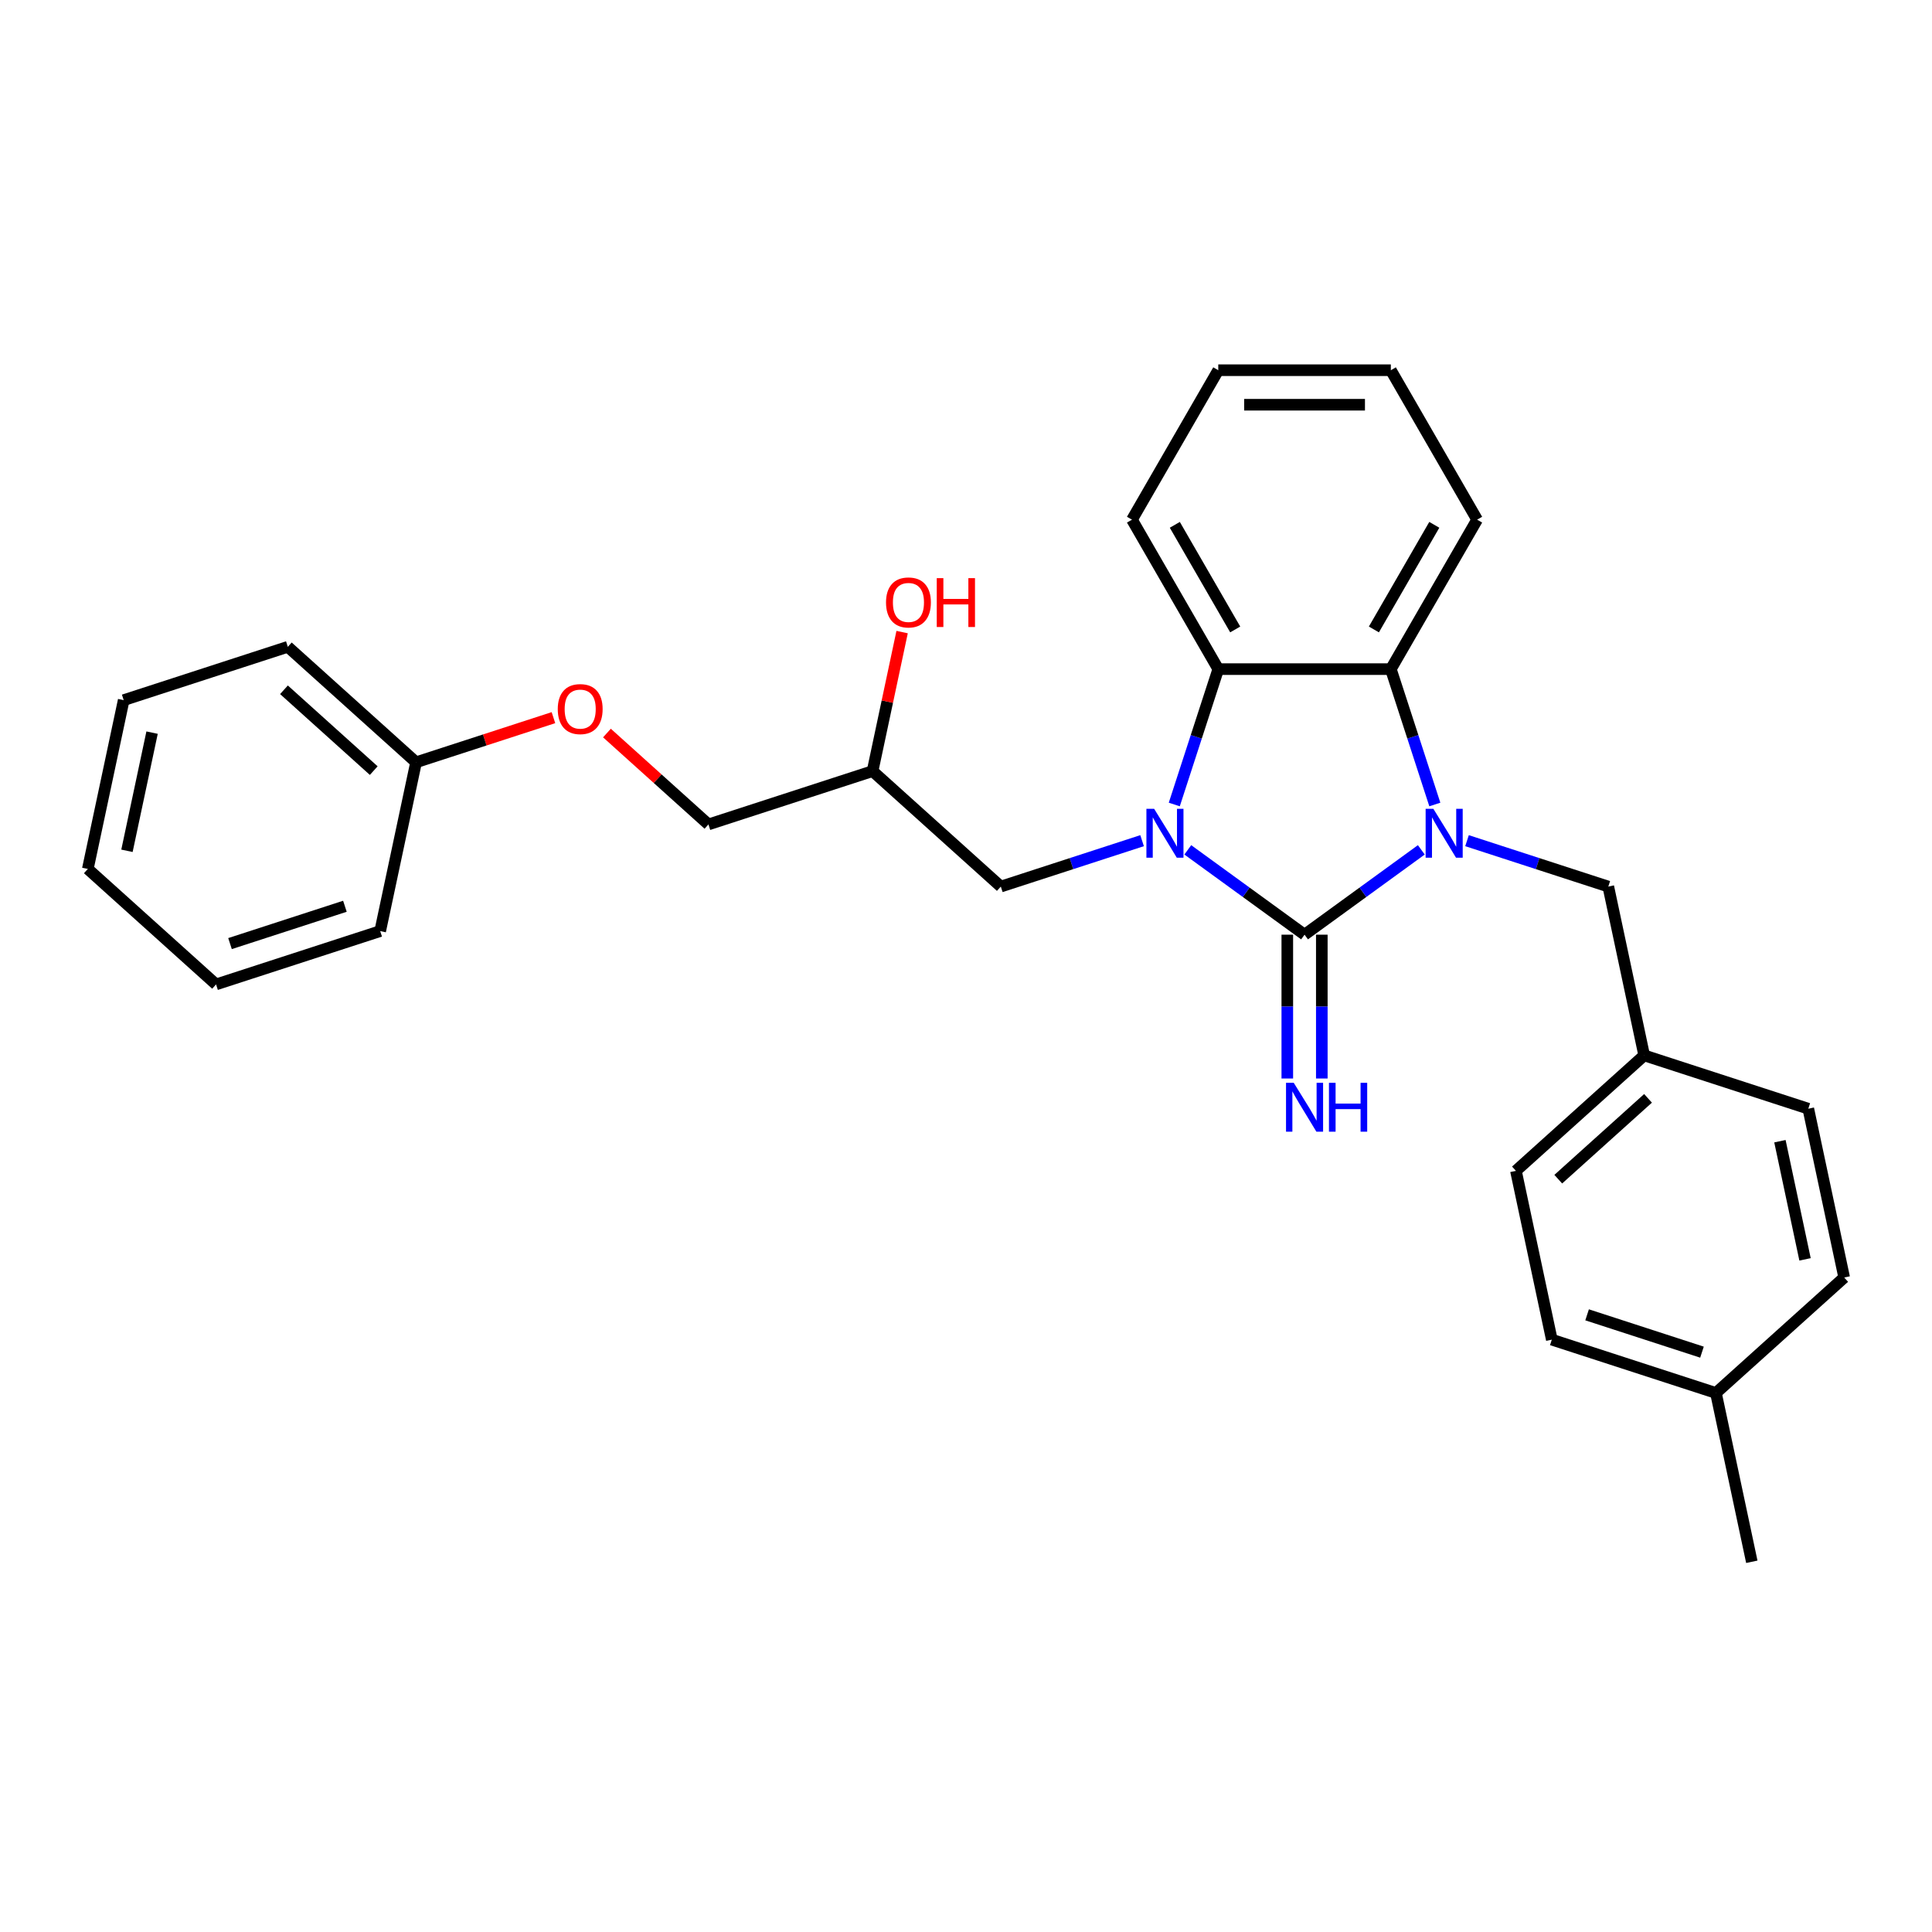 <?xml version='1.0' encoding='iso-8859-1'?>
<svg version='1.1' baseProfile='full'
              xmlns='http://www.w3.org/2000/svg'
                      xmlns:rdkit='http://www.rdkit.org/xml'
                      xmlns:xlink='http://www.w3.org/1999/xlink'
                  xml:space='preserve'
width='1000px' height='1000px' viewBox='0 0 1000 1000'>
<!-- END OF HEADER -->
<rect style='opacity:1.0;fill:#FFFFFF;stroke:none' width='1000' height='1000' x='0' y='0'> </rect>
<path class='bond-0' d='M 675.236,483.791 L 645.017,461.836' style='fill:none;fill-rule:evenodd;stroke:#000000;stroke-width:6px;stroke-linecap:butt;stroke-linejoin:miter;stroke-opacity:1' />
<path class='bond-0' d='M 645.017,461.836 L 614.798,439.88' style='fill:none;fill-rule:evenodd;stroke:#0000FF;stroke-width:6px;stroke-linecap:butt;stroke-linejoin:miter;stroke-opacity:1' />
<path class='bond-1' d='M 675.236,483.791 L 705.455,461.836' style='fill:none;fill-rule:evenodd;stroke:#000000;stroke-width:6px;stroke-linecap:butt;stroke-linejoin:miter;stroke-opacity:1' />
<path class='bond-1' d='M 705.455,461.836 L 735.674,439.88' style='fill:none;fill-rule:evenodd;stroke:#0000FF;stroke-width:6px;stroke-linecap:butt;stroke-linejoin:miter;stroke-opacity:1' />
<path class='bond-4' d='M 666.304,483.791 L 666.304,521.012' style='fill:none;fill-rule:evenodd;stroke:#000000;stroke-width:6px;stroke-linecap:butt;stroke-linejoin:miter;stroke-opacity:1' />
<path class='bond-4' d='M 666.304,521.012 L 666.304,558.233' style='fill:none;fill-rule:evenodd;stroke:#0000FF;stroke-width:6px;stroke-linecap:butt;stroke-linejoin:miter;stroke-opacity:1' />
<path class='bond-4' d='M 684.168,483.791 L 684.168,521.012' style='fill:none;fill-rule:evenodd;stroke:#000000;stroke-width:6px;stroke-linecap:butt;stroke-linejoin:miter;stroke-opacity:1' />
<path class='bond-4' d='M 684.168,521.012 L 684.168,558.233' style='fill:none;fill-rule:evenodd;stroke:#0000FF;stroke-width:6px;stroke-linecap:butt;stroke-linejoin:miter;stroke-opacity:1' />
<path class='bond-3' d='M 607.807,416.407 L 619.191,381.372' style='fill:none;fill-rule:evenodd;stroke:#0000FF;stroke-width:6px;stroke-linecap:butt;stroke-linejoin:miter;stroke-opacity:1' />
<path class='bond-3' d='M 619.191,381.372 L 630.574,346.337' style='fill:none;fill-rule:evenodd;stroke:#000000;stroke-width:6px;stroke-linecap:butt;stroke-linejoin:miter;stroke-opacity:1' />
<path class='bond-5' d='M 591.145,435.131 L 554.583,447.011' style='fill:none;fill-rule:evenodd;stroke:#0000FF;stroke-width:6px;stroke-linecap:butt;stroke-linejoin:miter;stroke-opacity:1' />
<path class='bond-5' d='M 554.583,447.011 L 518.02,458.891' style='fill:none;fill-rule:evenodd;stroke:#000000;stroke-width:6px;stroke-linecap:butt;stroke-linejoin:miter;stroke-opacity:1' />
<path class='bond-2' d='M 742.665,416.407 L 731.281,381.372' style='fill:none;fill-rule:evenodd;stroke:#0000FF;stroke-width:6px;stroke-linecap:butt;stroke-linejoin:miter;stroke-opacity:1' />
<path class='bond-2' d='M 731.281,381.372 L 719.898,346.337' style='fill:none;fill-rule:evenodd;stroke:#000000;stroke-width:6px;stroke-linecap:butt;stroke-linejoin:miter;stroke-opacity:1' />
<path class='bond-6' d='M 759.326,435.131 L 795.889,447.011' style='fill:none;fill-rule:evenodd;stroke:#0000FF;stroke-width:6px;stroke-linecap:butt;stroke-linejoin:miter;stroke-opacity:1' />
<path class='bond-6' d='M 795.889,447.011 L 832.451,458.891' style='fill:none;fill-rule:evenodd;stroke:#000000;stroke-width:6px;stroke-linecap:butt;stroke-linejoin:miter;stroke-opacity:1' />
<path class='bond-13' d='M 719.898,346.337 L 764.559,268.98' style='fill:none;fill-rule:evenodd;stroke:#000000;stroke-width:6px;stroke-linecap:butt;stroke-linejoin:miter;stroke-opacity:1' />
<path class='bond-13' d='M 711.126,325.801 L 742.389,271.652' style='fill:none;fill-rule:evenodd;stroke:#000000;stroke-width:6px;stroke-linecap:butt;stroke-linejoin:miter;stroke-opacity:1' />
<path class='bond-28' d='M 719.898,346.337 L 630.574,346.337' style='fill:none;fill-rule:evenodd;stroke:#000000;stroke-width:6px;stroke-linecap:butt;stroke-linejoin:miter;stroke-opacity:1' />
<path class='bond-14' d='M 630.574,346.337 L 585.913,268.98' style='fill:none;fill-rule:evenodd;stroke:#000000;stroke-width:6px;stroke-linecap:butt;stroke-linejoin:miter;stroke-opacity:1' />
<path class='bond-14' d='M 639.346,325.801 L 608.083,271.652' style='fill:none;fill-rule:evenodd;stroke:#000000;stroke-width:6px;stroke-linecap:butt;stroke-linejoin:miter;stroke-opacity:1' />
<path class='bond-7' d='M 518.02,458.891 L 451.64,399.122' style='fill:none;fill-rule:evenodd;stroke:#000000;stroke-width:6px;stroke-linecap:butt;stroke-linejoin:miter;stroke-opacity:1' />
<path class='bond-9' d='M 832.451,458.891 L 851.023,546.262' style='fill:none;fill-rule:evenodd;stroke:#000000;stroke-width:6px;stroke-linecap:butt;stroke-linejoin:miter;stroke-opacity:1' />
<path class='bond-10' d='M 451.64,399.122 L 366.689,426.724' style='fill:none;fill-rule:evenodd;stroke:#000000;stroke-width:6px;stroke-linecap:butt;stroke-linejoin:miter;stroke-opacity:1' />
<path class='bond-19' d='M 451.64,399.122 L 459.288,363.145' style='fill:none;fill-rule:evenodd;stroke:#000000;stroke-width:6px;stroke-linecap:butt;stroke-linejoin:miter;stroke-opacity:1' />
<path class='bond-19' d='M 459.288,363.145 L 466.935,327.167' style='fill:none;fill-rule:evenodd;stroke:#FF0000;stroke-width:6px;stroke-linecap:butt;stroke-linejoin:miter;stroke-opacity:1' />
<path class='bond-8' d='M 314.154,379.421 L 340.421,403.073' style='fill:none;fill-rule:evenodd;stroke:#FF0000;stroke-width:6px;stroke-linecap:butt;stroke-linejoin:miter;stroke-opacity:1' />
<path class='bond-8' d='M 340.421,403.073 L 366.689,426.724' style='fill:none;fill-rule:evenodd;stroke:#000000;stroke-width:6px;stroke-linecap:butt;stroke-linejoin:miter;stroke-opacity:1' />
<path class='bond-12' d='M 286.464,371.454 L 250.911,383.006' style='fill:none;fill-rule:evenodd;stroke:#FF0000;stroke-width:6px;stroke-linecap:butt;stroke-linejoin:miter;stroke-opacity:1' />
<path class='bond-12' d='M 250.911,383.006 L 215.357,394.557' style='fill:none;fill-rule:evenodd;stroke:#000000;stroke-width:6px;stroke-linecap:butt;stroke-linejoin:miter;stroke-opacity:1' />
<path class='bond-15' d='M 851.023,546.262 L 935.974,573.864' style='fill:none;fill-rule:evenodd;stroke:#000000;stroke-width:6px;stroke-linecap:butt;stroke-linejoin:miter;stroke-opacity:1' />
<path class='bond-16' d='M 851.023,546.262 L 784.643,606.031' style='fill:none;fill-rule:evenodd;stroke:#000000;stroke-width:6px;stroke-linecap:butt;stroke-linejoin:miter;stroke-opacity:1' />
<path class='bond-16' d='M 853.019,568.503 L 806.553,610.341' style='fill:none;fill-rule:evenodd;stroke:#000000;stroke-width:6px;stroke-linecap:butt;stroke-linejoin:miter;stroke-opacity:1' />
<path class='bond-11' d='M 888.165,721.004 L 803.214,693.402' style='fill:none;fill-rule:evenodd;stroke:#000000;stroke-width:6px;stroke-linecap:butt;stroke-linejoin:miter;stroke-opacity:1' />
<path class='bond-11' d='M 880.943,699.874 L 821.477,680.552' style='fill:none;fill-rule:evenodd;stroke:#000000;stroke-width:6px;stroke-linecap:butt;stroke-linejoin:miter;stroke-opacity:1' />
<path class='bond-20' d='M 888.165,721.004 L 906.737,808.376' style='fill:none;fill-rule:evenodd;stroke:#000000;stroke-width:6px;stroke-linecap:butt;stroke-linejoin:miter;stroke-opacity:1' />
<path class='bond-30' d='M 888.165,721.004 L 954.545,661.235' style='fill:none;fill-rule:evenodd;stroke:#000000;stroke-width:6px;stroke-linecap:butt;stroke-linejoin:miter;stroke-opacity:1' />
<path class='bond-21' d='M 215.357,394.557 L 148.977,334.789' style='fill:none;fill-rule:evenodd;stroke:#000000;stroke-width:6px;stroke-linecap:butt;stroke-linejoin:miter;stroke-opacity:1' />
<path class='bond-21' d='M 193.447,398.868 L 146.981,357.03' style='fill:none;fill-rule:evenodd;stroke:#000000;stroke-width:6px;stroke-linecap:butt;stroke-linejoin:miter;stroke-opacity:1' />
<path class='bond-22' d='M 215.357,394.557 L 196.786,481.929' style='fill:none;fill-rule:evenodd;stroke:#000000;stroke-width:6px;stroke-linecap:butt;stroke-linejoin:miter;stroke-opacity:1' />
<path class='bond-23' d='M 764.559,268.98 L 719.898,191.624' style='fill:none;fill-rule:evenodd;stroke:#000000;stroke-width:6px;stroke-linecap:butt;stroke-linejoin:miter;stroke-opacity:1' />
<path class='bond-24' d='M 585.913,268.98 L 630.574,191.624' style='fill:none;fill-rule:evenodd;stroke:#000000;stroke-width:6px;stroke-linecap:butt;stroke-linejoin:miter;stroke-opacity:1' />
<path class='bond-18' d='M 935.974,573.864 L 954.545,661.235' style='fill:none;fill-rule:evenodd;stroke:#000000;stroke-width:6px;stroke-linecap:butt;stroke-linejoin:miter;stroke-opacity:1' />
<path class='bond-18' d='M 921.286,590.684 L 934.285,651.844' style='fill:none;fill-rule:evenodd;stroke:#000000;stroke-width:6px;stroke-linecap:butt;stroke-linejoin:miter;stroke-opacity:1' />
<path class='bond-17' d='M 784.643,606.031 L 803.214,693.402' style='fill:none;fill-rule:evenodd;stroke:#000000;stroke-width:6px;stroke-linecap:butt;stroke-linejoin:miter;stroke-opacity:1' />
<path class='bond-26' d='M 148.977,334.789 L 64.026,362.391' style='fill:none;fill-rule:evenodd;stroke:#000000;stroke-width:6px;stroke-linecap:butt;stroke-linejoin:miter;stroke-opacity:1' />
<path class='bond-25' d='M 196.786,481.929 L 111.835,509.531' style='fill:none;fill-rule:evenodd;stroke:#000000;stroke-width:6px;stroke-linecap:butt;stroke-linejoin:miter;stroke-opacity:1' />
<path class='bond-25' d='M 178.523,469.079 L 119.057,488.401' style='fill:none;fill-rule:evenodd;stroke:#000000;stroke-width:6px;stroke-linecap:butt;stroke-linejoin:miter;stroke-opacity:1' />
<path class='bond-29' d='M 719.898,191.624 L 630.574,191.624' style='fill:none;fill-rule:evenodd;stroke:#000000;stroke-width:6px;stroke-linecap:butt;stroke-linejoin:miter;stroke-opacity:1' />
<path class='bond-29' d='M 706.499,209.489 L 643.973,209.489' style='fill:none;fill-rule:evenodd;stroke:#000000;stroke-width:6px;stroke-linecap:butt;stroke-linejoin:miter;stroke-opacity:1' />
<path class='bond-27' d='M 111.835,509.531 L 45.455,449.762' style='fill:none;fill-rule:evenodd;stroke:#000000;stroke-width:6px;stroke-linecap:butt;stroke-linejoin:miter;stroke-opacity:1' />
<path class='bond-31' d='M 64.026,362.391 L 45.455,449.762' style='fill:none;fill-rule:evenodd;stroke:#000000;stroke-width:6px;stroke-linecap:butt;stroke-linejoin:miter;stroke-opacity:1' />
<path class='bond-31' d='M 78.714,379.211 L 65.715,440.371' style='fill:none;fill-rule:evenodd;stroke:#000000;stroke-width:6px;stroke-linecap:butt;stroke-linejoin:miter;stroke-opacity:1' />
<path  class='atom-1' d='M 597.38 418.64
L 605.669 432.038
Q 606.491 433.36, 607.813 435.754
Q 609.135 438.148, 609.207 438.291
L 609.207 418.64
L 612.565 418.64
L 612.565 443.936
L 609.099 443.936
L 600.203 429.287
Q 599.167 427.572, 598.059 425.607
Q 596.987 423.642, 596.666 423.035
L 596.666 443.936
L 593.379 443.936
L 593.379 418.64
L 597.38 418.64
' fill='#0000FF'/>
<path  class='atom-2' d='M 741.908 418.64
L 750.197 432.038
Q 751.019 433.36, 752.341 435.754
Q 753.663 438.148, 753.735 438.291
L 753.735 418.64
L 757.093 418.64
L 757.093 443.936
L 753.627 443.936
L 744.731 429.287
Q 743.695 427.572, 742.587 425.607
Q 741.515 423.642, 741.194 423.035
L 741.194 443.936
L 737.907 443.936
L 737.907 418.64
L 741.908 418.64
' fill='#0000FF'/>
<path  class='atom-5' d='M 669.644 560.466
L 677.933 573.865
Q 678.755 575.187, 680.077 577.58
Q 681.399 579.974, 681.471 580.117
L 681.471 560.466
L 684.829 560.466
L 684.829 585.762
L 681.363 585.762
L 672.467 571.113
Q 671.431 569.398, 670.323 567.433
Q 669.251 565.468, 668.93 564.861
L 668.93 585.762
L 665.643 585.762
L 665.643 560.466
L 669.644 560.466
' fill='#0000FF'/>
<path  class='atom-5' d='M 687.866 560.466
L 691.296 560.466
L 691.296 571.221
L 704.23 571.221
L 704.23 560.466
L 707.66 560.466
L 707.66 585.762
L 704.23 585.762
L 704.23 574.079
L 691.296 574.079
L 691.296 585.762
L 687.866 585.762
L 687.866 560.466
' fill='#0000FF'/>
<path  class='atom-9' d='M 288.697 367.027
Q 288.697 360.953, 291.698 357.558
Q 294.699 354.164, 300.309 354.164
Q 305.918 354.164, 308.92 357.558
Q 311.921 360.953, 311.921 367.027
Q 311.921 373.172, 308.884 376.673
Q 305.847 380.139, 300.309 380.139
Q 294.735 380.139, 291.698 376.673
Q 288.697 373.208, 288.697 367.027
M 300.309 377.281
Q 304.168 377.281, 306.24 374.708
Q 308.348 372.1, 308.348 367.027
Q 308.348 362.06, 306.24 359.559
Q 304.168 357.022, 300.309 357.022
Q 296.45 357.022, 294.342 359.523
Q 292.27 362.024, 292.27 367.027
Q 292.27 372.136, 294.342 374.708
Q 296.45 377.281, 300.309 377.281
' fill='#FF0000'/>
<path  class='atom-20' d='M 458.6 311.822
Q 458.6 305.748, 461.601 302.353
Q 464.602 298.959, 470.212 298.959
Q 475.821 298.959, 478.822 302.353
Q 481.824 305.748, 481.824 311.822
Q 481.824 317.967, 478.787 321.469
Q 475.75 324.934, 470.212 324.934
Q 464.638 324.934, 461.601 321.469
Q 458.6 318.003, 458.6 311.822
M 470.212 322.076
Q 474.07 322.076, 476.143 319.504
Q 478.251 316.895, 478.251 311.822
Q 478.251 306.855, 476.143 304.354
Q 474.07 301.818, 470.212 301.818
Q 466.353 301.818, 464.245 304.319
Q 462.173 306.82, 462.173 311.822
Q 462.173 316.931, 464.245 319.504
Q 466.353 322.076, 470.212 322.076
' fill='#FF0000'/>
<path  class='atom-20' d='M 484.861 299.245
L 488.291 299.245
L 488.291 310
L 501.225 310
L 501.225 299.245
L 504.655 299.245
L 504.655 324.541
L 501.225 324.541
L 501.225 312.858
L 488.291 312.858
L 488.291 324.541
L 484.861 324.541
L 484.861 299.245
' fill='#FF0000'/>
</svg>
